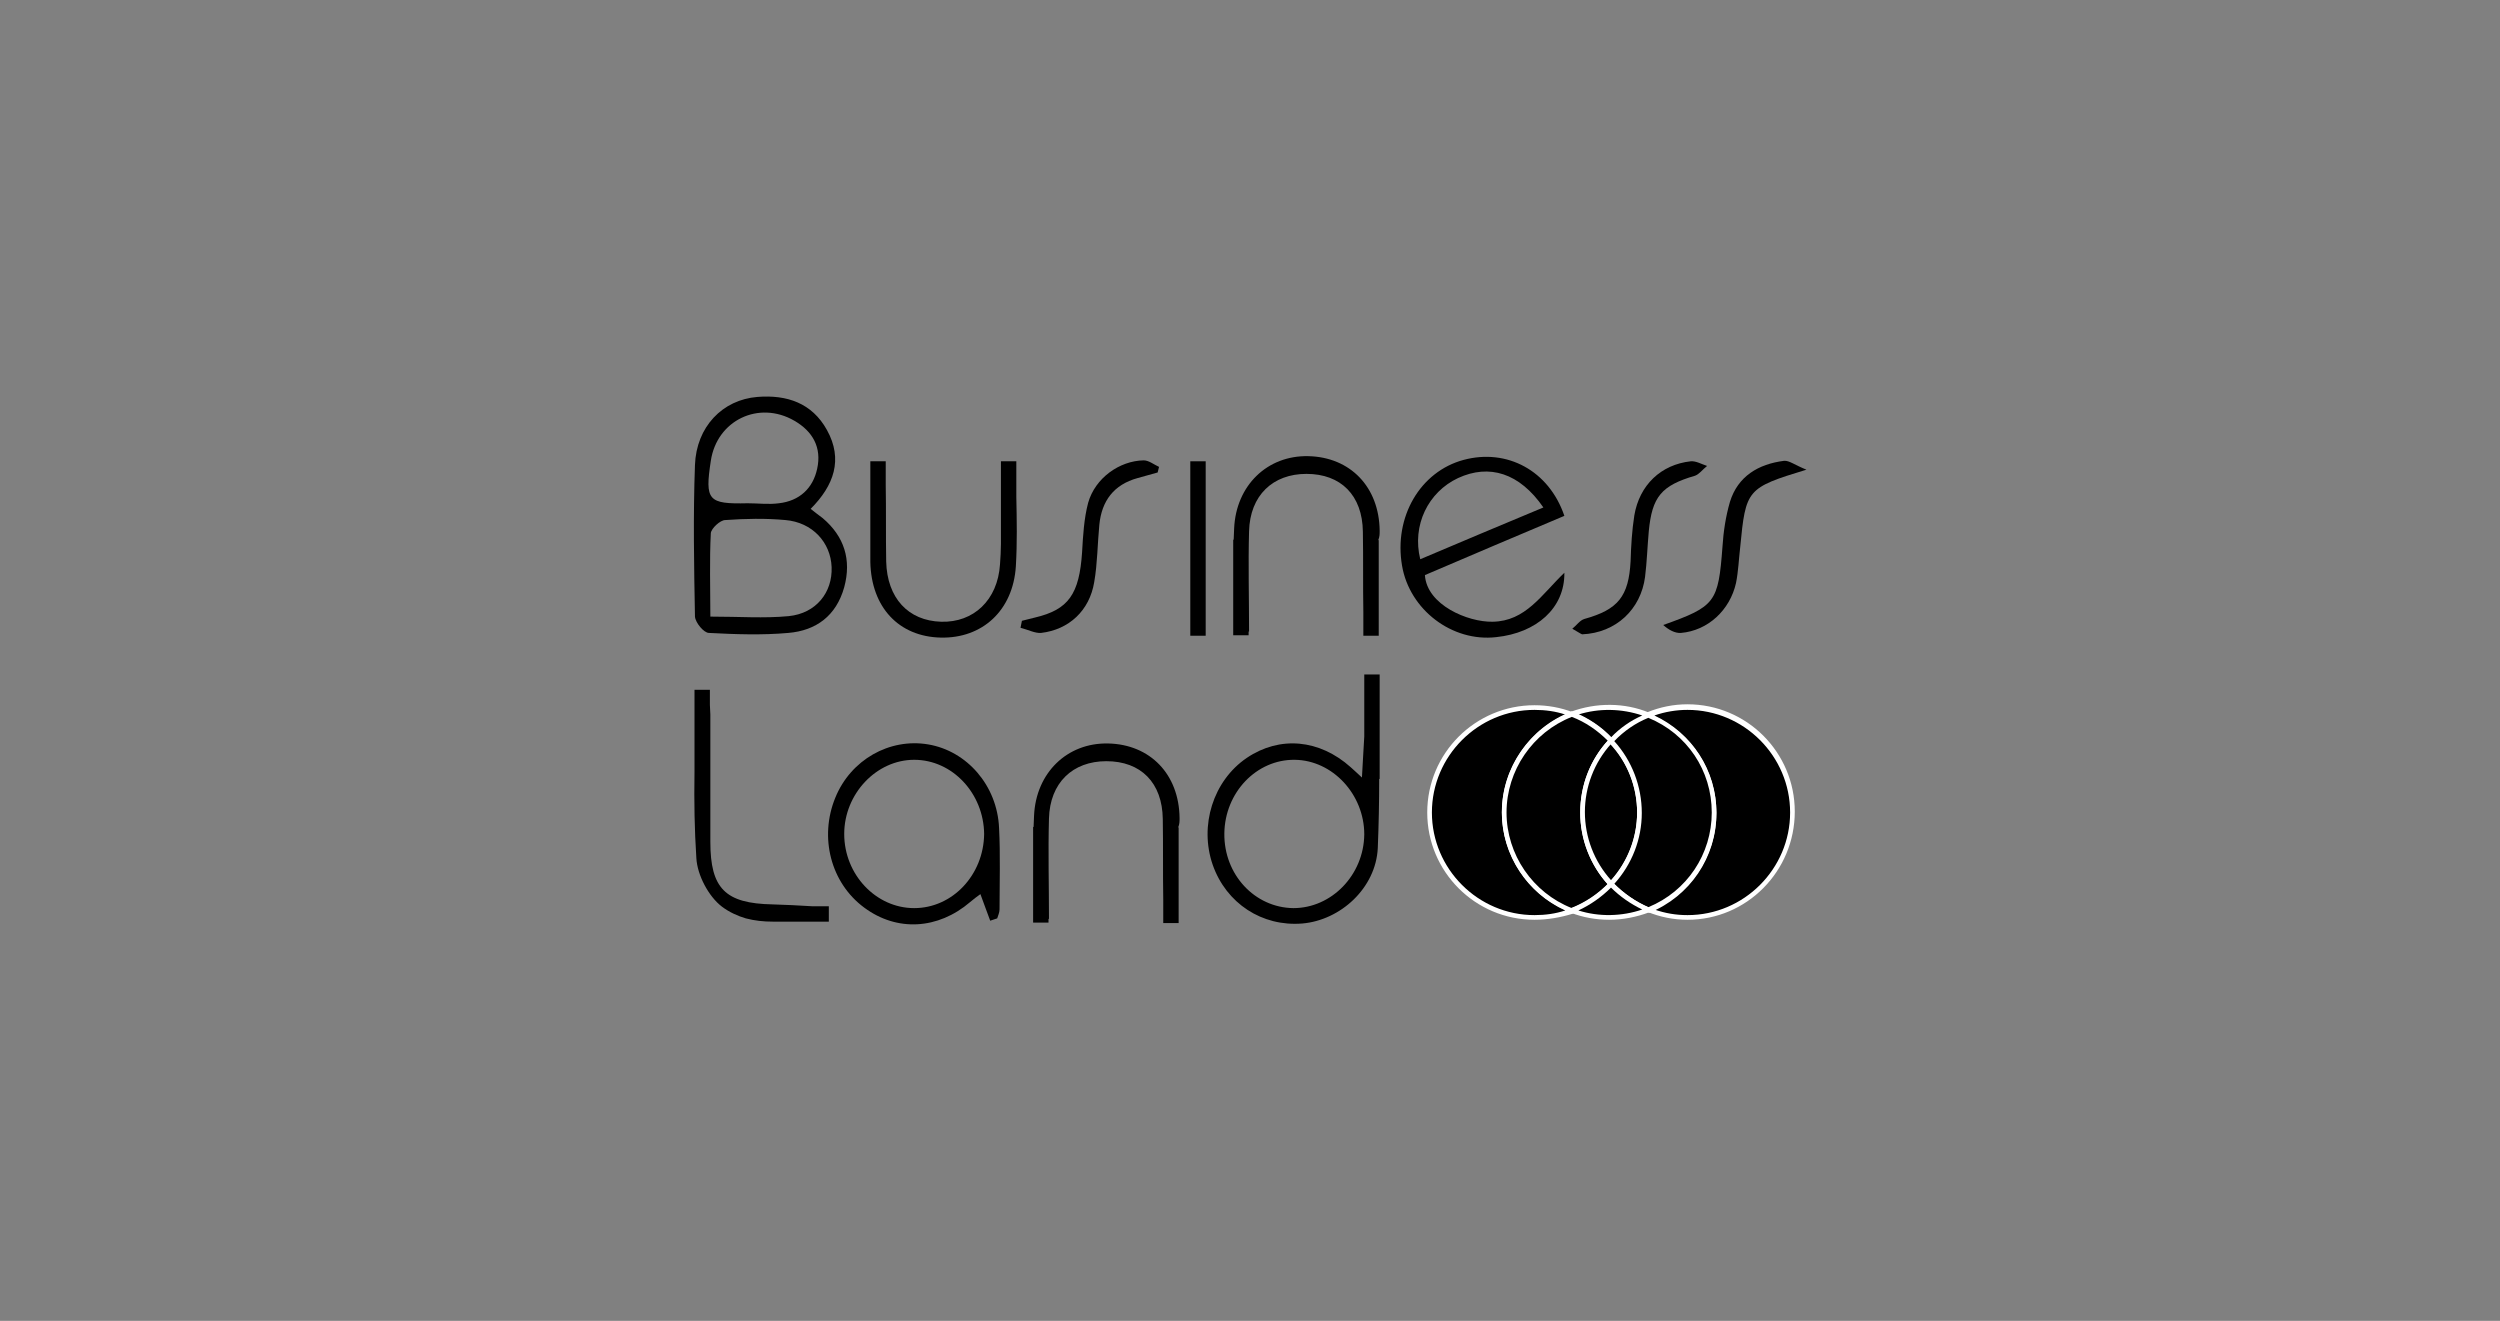 <?xml version="1.0" encoding="utf-8"?>
<!-- Generator: Adobe Illustrator 24.2.3, SVG Export Plug-In . SVG Version: 6.00 Build 0)  -->
<svg version="1.1" id="Camada_1" xmlns="http://www.w3.org/2000/svg" xmlns:xlink="http://www.w3.org/1999/xlink" x="0px" y="0px"
	 viewBox="0 0 536 283.2" style="enable-background:new 0 0 536 283.2;" xml:space="preserve">
<rect x="0" y="0" width="536" height="283.2" fill="#808080" stroke="none"/>
<style type="text/css">
	.st0{opacity:0;}
	.st1{clip-path:url(#SVGID_2_);fill:none;stroke:#FFFFFF;stroke-miterlimit:10;}
	.st2{fill:#FFFFFF;}
</style>
<g class="st0">
	<g>
		<g>
			<g>
				<g>
					<g>
						<defs>
							<rect id="SVGID_1_" y="0" width="536" height="283.2"/>
						</defs>
						<clipPath id="SVGID_2_">
							<use xlink:href="#SVGID_1_"  style="overflow:visible;"/>
						</clipPath>
						<rect x="0.5" y="0.5" class="st1" width="535" height="282.1"/>
					</g>
				</g>
			</g>
		</g>
	</g>
</g>
<g>
	<g>
		<g>
			<path d="M252.9,175.4c-0.1-9.4-6.3-15.8-15.3-16c-8.8-0.2-15.5,6.3-15.9,15.5c0,0.8-0.1,1.6-0.1,2.4h-0.1v20.5h3.3v-0.8
				c0,0,0.1,0,0.1,0c0-7.2-0.2-14.4,0-21.5c0.2-7.7,5.1-12.3,12.3-12.3c7.4,0,12,4.6,12.1,12.4c0.1,5.7,0,11.4,0.1,17.2v5.1h3.3
				v-20.5h-0.1C252.9,176.7,252.9,176.1,252.9,175.4z"/>
			<path d="M152,135.7c5.7,0.3,11.4,0.5,17,0c6-0.5,10.3-3.7,12-9.8c1.6-5.9,0-10.9-4.6-14.8c-0.8-0.6-1.6-1.2-2.6-2
				c5-5,7-10.6,3.5-16.9c-3.2-5.8-8.6-7.6-14.9-7.1c-7.5,0.6-13.1,6.4-13.4,14.6c-0.4,10.8-0.2,21.7,0,32.5
				C149.1,133.5,150.9,135.7,152,135.7z M178.3,121.6c0.2,5.4-3.3,9.9-9.2,10.5c-5.3,0.5-10.6,0.1-16.8,0.1c0-6.2-0.2-12.1,0.1-17.9
				c0.1-1,2-2.8,3.1-2.8c4.3-0.3,8.6-0.4,12.9,0C174.2,112,178.1,116.3,178.3,121.6z M152.4,98.8c1.3-8.7,10.3-13,17.9-8.6
				c4,2.3,5.9,5.8,4.9,10.3c-0.9,4.2-3.8,6.9-8.2,7.4c-2.2,0.3-4.4,0-6.7,0C151.8,108.1,151.1,107.3,152.4,98.8z"/>
			<path d="M294.6,144.6c-0.1,0-0.1,0-0.2,0h-1.9v13.3c-0.2,2.9-0.3,5.8-0.5,8.8c-1-0.9-1.7-1.6-2.4-2.2c-6.7-6-15.2-6.8-22.3-2
				c-7.2,4.9-10.2,14.5-7.3,22.9c2.9,8.3,10.6,13.3,19.2,12.6c8.2-0.7,15.8-7.6,16.2-16.2c0.2-4.9,0.3-9.9,0.3-14.8h0.1v-22.4
				L294.6,144.6C294.6,144.6,294.6,144.6,294.6,144.6z M277.3,194.7c-8.3-0.1-14.9-7.2-14.8-16c0.1-8.8,6.9-15.9,15.1-15.8
				c8.1,0.1,14.9,7.4,14.9,16C292.4,187.6,285.5,194.7,277.3,194.7z"/>
			<path d="M320,133.3c-5.3,0.1-14.1-3.6-14.5-10c9.8-4.2,19.7-8.4,29.9-12.7c-3.3-9.7-12.3-14.5-21.6-12
				c-9.3,2.5-15,12.2-13.2,22.7c1.6,9.4,10.7,16.4,20.2,15.3c8.6-0.9,14.7-6.2,14.6-13.8C330.5,127.5,327.1,133.2,320,133.3z
				 M312.6,102.5c6.7-3.1,13.2-1.1,18.3,6.3c-9.1,3.8-17.7,7.4-26.4,11.1C302.7,112.6,306.2,105.5,312.6,102.5z"/>
			<path d="M199,159.6c-8.3-1.4-16.6,3.3-19.9,11.4c-3.5,8.5-1,18.3,6.2,23.6c7,5.2,15.8,4.7,22.7-1.2c0.7-0.6,1.5-1.2,2.2-1.7
				c0.8,2.1,1.4,3.9,2.1,5.7c0.5-0.2,1-0.3,1.5-0.5c0.2-0.6,0.5-1.3,0.5-1.9c0-5.8,0.2-11.7-0.1-17.5
				C213.8,168.4,207.3,161,199,159.6z M196,194.7c-8.2,0-15-7.2-15-15.9c0-8.6,6.9-15.9,15-15.9c8.2,0,14.9,7.2,15,15.9
				C210.9,187.6,204.2,194.7,196,194.7z"/>
			<path d="M295.8,113.8c-0.1-9.4-6.3-15.8-15.3-16c-8.8-0.2-15.5,6.3-15.9,15.5c0,0.8-0.1,1.6-0.1,2.4h-0.1v20.5h3.3v-0.8
				c0,0,0.1,0,0.1,0c0-7.2-0.2-14.4,0-21.5c0.2-7.7,5.1-12.3,12.3-12.3c7.4,0,12,4.6,12.1,12.4c0.1,5.7,0,11.4,0.1,17.2v5.1h3.3
				v-20.5h-0.1C295.8,115.1,295.8,114.5,295.8,113.8z"/>
			<path d="M382.5,98.8c-5.5,0.7-9.9,3.3-11.6,8.8c-0.9,3.1-1.4,6.4-1.6,9.6c-0.9,12-1.5,12.8-12.7,16.8c1.1,1,2.5,1.8,3.8,1.7
				c5.8-0.5,10.5-4.9,11.8-10.7c0.5-2.5,0.6-5.1,0.9-7.7c1.2-12.4,1.4-12.7,14.2-16.6C384.8,99.7,383.6,98.7,382.5,98.8z"/>
			<path d="M366,99.9c-1.2-0.4-2.4-1.1-3.5-1c-6.4,0.7-11,5.1-12.1,11.6c-0.5,3.2-0.7,6.5-0.8,9.8c-0.4,7.6-2.7,10.4-9.9,12.4
				c-1,0.3-1.7,1.4-2.6,2.1c0.9,0.5,1.8,1.1,2.1,1.2c7.3-0.3,12.6-5.4,13.5-12.3c0.4-3.2,0.5-6.5,0.8-9.8c0.7-7.4,2.7-9.8,9.9-11.9
				C364.3,101.7,365.1,100.6,366,99.9z"/>
			<path d="M223.2,135.7c6-0.7,10.4-4.8,11.4-10.9c0.7-4,0.7-8.2,1.1-12.3c0.5-5.1,3.1-8.6,8.2-10c1.4-0.4,2.9-0.8,4.3-1.2
				c0.1-0.4,0.2-0.8,0.3-1.2c-1.1-0.5-2.2-1.4-3.3-1.4c-5.2,0.1-10.4,3.8-11.9,9.1c-0.9,3.4-1.1,7.1-1.3,10.6
				c-0.6,9-2.9,12.3-10.1,14c-0.9,0.2-1.9,0.5-2.8,0.7c-0.1,0.5-0.2,1-0.3,1.5C220.4,135,221.9,135.8,223.2,135.7z"/>
			<path d="M165.6,193.9c-10.1-0.2-13.3-3.4-13.3-13.4c0-9.1,0-18.2,0-27.3c0-0.7-0.1-1.4-0.1-2.1v-3.2h-2c0,0,0,0,0,0c0,0,0,0,0,0
				h-1.3v17.7h0c-0.1,6.2,0,12.3,0.4,18.4c0.2,3.6,2.6,8.2,5.5,10.4c1.6,1.2,3.4,2,5.1,2.5c1.9,0.5,3.8,0.7,5.8,0.7h12v-3.3h-3.6
				C171.2,194.1,168.4,194,165.6,193.9z"/>
			<path d="M217.9,98.9h-3.3v3.1c0,0,0,0,0,0c0,1.9,0,3.8,0,5.6v9h0c0,1.5-0.1,2.9-0.2,4.4c-0.5,7.7-5.7,12.5-12.6,12.3
				c-7.1-0.2-11.6-5.1-11.8-12.9c-0.1-5.5,0-11-0.1-16.5c0-0.2,0-0.4,0-0.5v-4.5h-3.3v17.7h0c0,1.3,0,2.6,0,3.9
				c0.2,9.7,6.1,16,15.1,16.2c8.9,0.2,15.5-5.8,16.1-15.3c0.3-5,0.2-9.9,0.1-14.9V98.9z"/>
			<rect x="255.2" y="98.9" width="3.3" height="37.4"/>
		</g>
		<g>
			<path d="M384.3,174.2c0,12.4-10.1,22.5-22.5,22.5c-3,0-5.8-0.6-8.4-1.6c8.3-3.3,14.1-11.4,14.1-20.9c0-9.5-5.8-17.5-14.1-20.9
				c2.6-1,5.4-1.6,8.4-1.6C374.2,151.7,384.3,161.7,384.3,174.2z"/>
			<path class="st2" d="M361.8,197.2c-3,0-5.9-0.6-8.6-1.7l-1.1-0.5l1.1-0.5c8.4-3.4,13.8-11.4,13.8-20.4c0-9-5.4-17-13.8-20.4
				l-1.1-0.5l1.1-0.5c2.7-1.1,5.6-1.7,8.6-1.7c12.7,0,23,10.3,23,23C384.8,186.8,374.5,197.2,361.8,197.2z M354.7,195
				c2.3,0.8,4.6,1.2,7.1,1.2c12.1,0,22-9.9,22-22c0-12.1-9.9-22-22-22c-2.4,0-4.8,0.4-7.1,1.2c8.1,3.8,13.3,11.8,13.3,20.8
				C368,183.2,362.8,191.2,354.7,195z"/>
		</g>
		<g>
			<path d="M322.5,174.2c0,9.6,6,17.8,14.5,21c-2.5,0.9-5.2,1.5-8,1.5c-12.4,0-22.5-10.1-22.5-22.5c0-12.4,10.1-22.5,22.5-22.5
				c2.8,0,5.5,0.5,8,1.5C328.5,156.4,322.5,164.6,322.5,174.2z"/>
			<path class="st2" d="M329,197.2c-12.7,0-23-10.3-23-23c0-12.7,10.3-23,23-23c2.8,0,5.6,0.5,8.2,1.5l1.2,0.5l-1.2,0.5
				c-8.5,3.2-14.2,11.5-14.2,20.6c0,9.1,5.7,17.3,14.2,20.6l1.2,0.5l-1.2,0.5C334.6,196.7,331.8,197.2,329,197.2z M329,152.2
				c-12.1,0-22,9.9-22,22c0,12.1,9.9,22,22,22c2.3,0,4.5-0.3,6.6-1c-8.2-3.7-13.6-11.9-13.6-21c0-9,5.4-17.3,13.6-21
				C333.5,152.5,331.3,152.2,329,152.2z"/>
		</g>
		<g>
			<path d="M353.4,153.3c-3.1,1.2-5.8,3.1-8,5.5c-2.3-2.5-5.2-4.4-8.4-5.6c2.5-0.9,5.2-1.5,8-1.5C348,151.7,350.8,152.3,353.4,153.3
				z"/>
			<path class="st2" d="M345.4,159.5l-0.4-0.4c-2.3-2.4-5.1-4.3-8.2-5.5l-1.2-0.5l1.2-0.5c5.4-2,11.5-2,16.8,0.2l1.1,0.5l-1.1,0.5
				c-2.9,1.2-5.6,3-7.8,5.4L345.4,159.5z M338.4,153.2c2.6,1.2,5,2.8,7,4.9c1.9-2,4.2-3.6,6.7-4.7
				C347.7,151.9,342.8,151.8,338.4,153.2z"/>
		</g>
		<g>
			<path d="M339.3,174.2c0,6,2.3,11.4,6.1,15.4c-2.3,2.5-5.2,4.4-8.4,5.6c-8.5-3.2-14.5-11.4-14.5-21c0-9.6,6-17.8,14.5-21
				c3.2,1.2,6.1,3.2,8.4,5.6C341.6,162.8,339.3,168.2,339.3,174.2z"/>
			<path class="st2" d="M337,195.7l-0.2-0.1c-8.9-3.4-14.8-12-14.8-21.5c0-9.5,6-18.1,14.8-21.5l0.2-0.1l0.2,0.1
				c3.2,1.2,6.2,3.2,8.6,5.8l0.3,0.3l-0.3,0.3c-3.8,4.1-6,9.4-6,15c0,5.6,2.1,11,6,15l0.3,0.3l-0.3,0.3c-2.4,2.5-5.4,4.5-8.6,5.8
				L337,195.7z M337,153.7c-8.4,3.3-14,11.5-14,20.5c0,9,5.6,17.2,14,20.5c2.9-1.1,5.5-2.9,7.7-5.1c-3.8-4.2-5.9-9.7-5.9-15.4
				c0-5.7,2.1-11.2,5.9-15.4C342.5,156.6,339.9,154.8,337,153.7z"/>
		</g>
		<g>
			<path d="M351.5,174.2c0,6-2.3,11.4-6.1,15.4c-3.8-4-6.1-9.4-6.1-15.4s2.3-11.4,6.1-15.4C349.2,162.8,351.5,168.2,351.5,174.2z"/>
			<path class="st2" d="M345.4,190.3l-0.4-0.4c-4-4.3-6.2-9.9-6.2-15.7c0-5.9,2.2-11.5,6.2-15.7l0.4-0.4l0.4,0.4
				c4,4.3,6.2,9.9,6.2,15.7c0,5.9-2.2,11.5-6.2,15.7L345.4,190.3z M345.4,159.5c-3.6,4-5.6,9.2-5.6,14.6c0,5.4,2,10.6,5.6,14.6
				c3.6-4,5.6-9.2,5.6-14.6C351,168.7,349,163.6,345.4,159.5z"/>
		</g>
		<g>
			<path d="M367.5,174.2c0,9.5-5.8,17.5-14.1,20.9c-3.1-1.2-5.8-3.1-8-5.5c3.8-4,6.1-9.4,6.1-15.4s-2.3-11.4-6.1-15.4
				c2.2-2.4,4.9-4.3,8-5.5C361.7,156.6,367.5,164.7,367.5,174.2z"/>
			<path class="st2" d="M353.4,195.6l-0.2-0.1c-3.1-1.2-5.9-3.2-8.2-5.6l-0.3-0.3l0.3-0.3c3.8-4.1,6-9.4,6-15c0-5.6-2.1-11-6-15
				l-0.3-0.3l0.3-0.3c2.3-2.4,5.1-4.4,8.2-5.6l0.2-0.1l0.2,0.1c8.8,3.5,14.4,11.9,14.4,21.3c0,9.4-5.7,17.8-14.4,21.3L353.4,195.6z
				 M346.1,189.5c2.1,2.1,4.6,3.8,7.3,5c8.3-3.4,13.6-11.4,13.6-20.3c0-9-5.3-16.9-13.6-20.3c-2.7,1.1-5.2,2.8-7.3,5
				c3.8,4.2,5.9,9.7,5.9,15.4C352,179.9,349.9,185.3,346.1,189.5z"/>
		</g>
		<g>
			<path d="M353.4,195c-2.6,1-5.4,1.6-8.4,1.6c-2.8,0-5.5-0.5-8-1.5c3.2-1.2,6.1-3.2,8.4-5.6C347.6,191.9,350.3,193.8,353.4,195z"/>
			<path class="st2" d="M345,197.2c-2.8,0-5.6-0.5-8.2-1.5l-1.2-0.5l1.2-0.5c3.1-1.2,5.9-3.1,8.2-5.5l0.4-0.4l0.4,0.4
				c2.2,2.3,4.9,4.2,7.8,5.4l1.1,0.5l-1.1,0.5C350.9,196.6,348,197.2,345,197.2z M338.4,195.2c4.4,1.4,9.3,1.3,13.7-0.2
				c-2.5-1.2-4.8-2.8-6.7-4.7C343.4,192.3,341,194,338.4,195.2z"/>
		</g>
	</g>
</g>
</svg>
